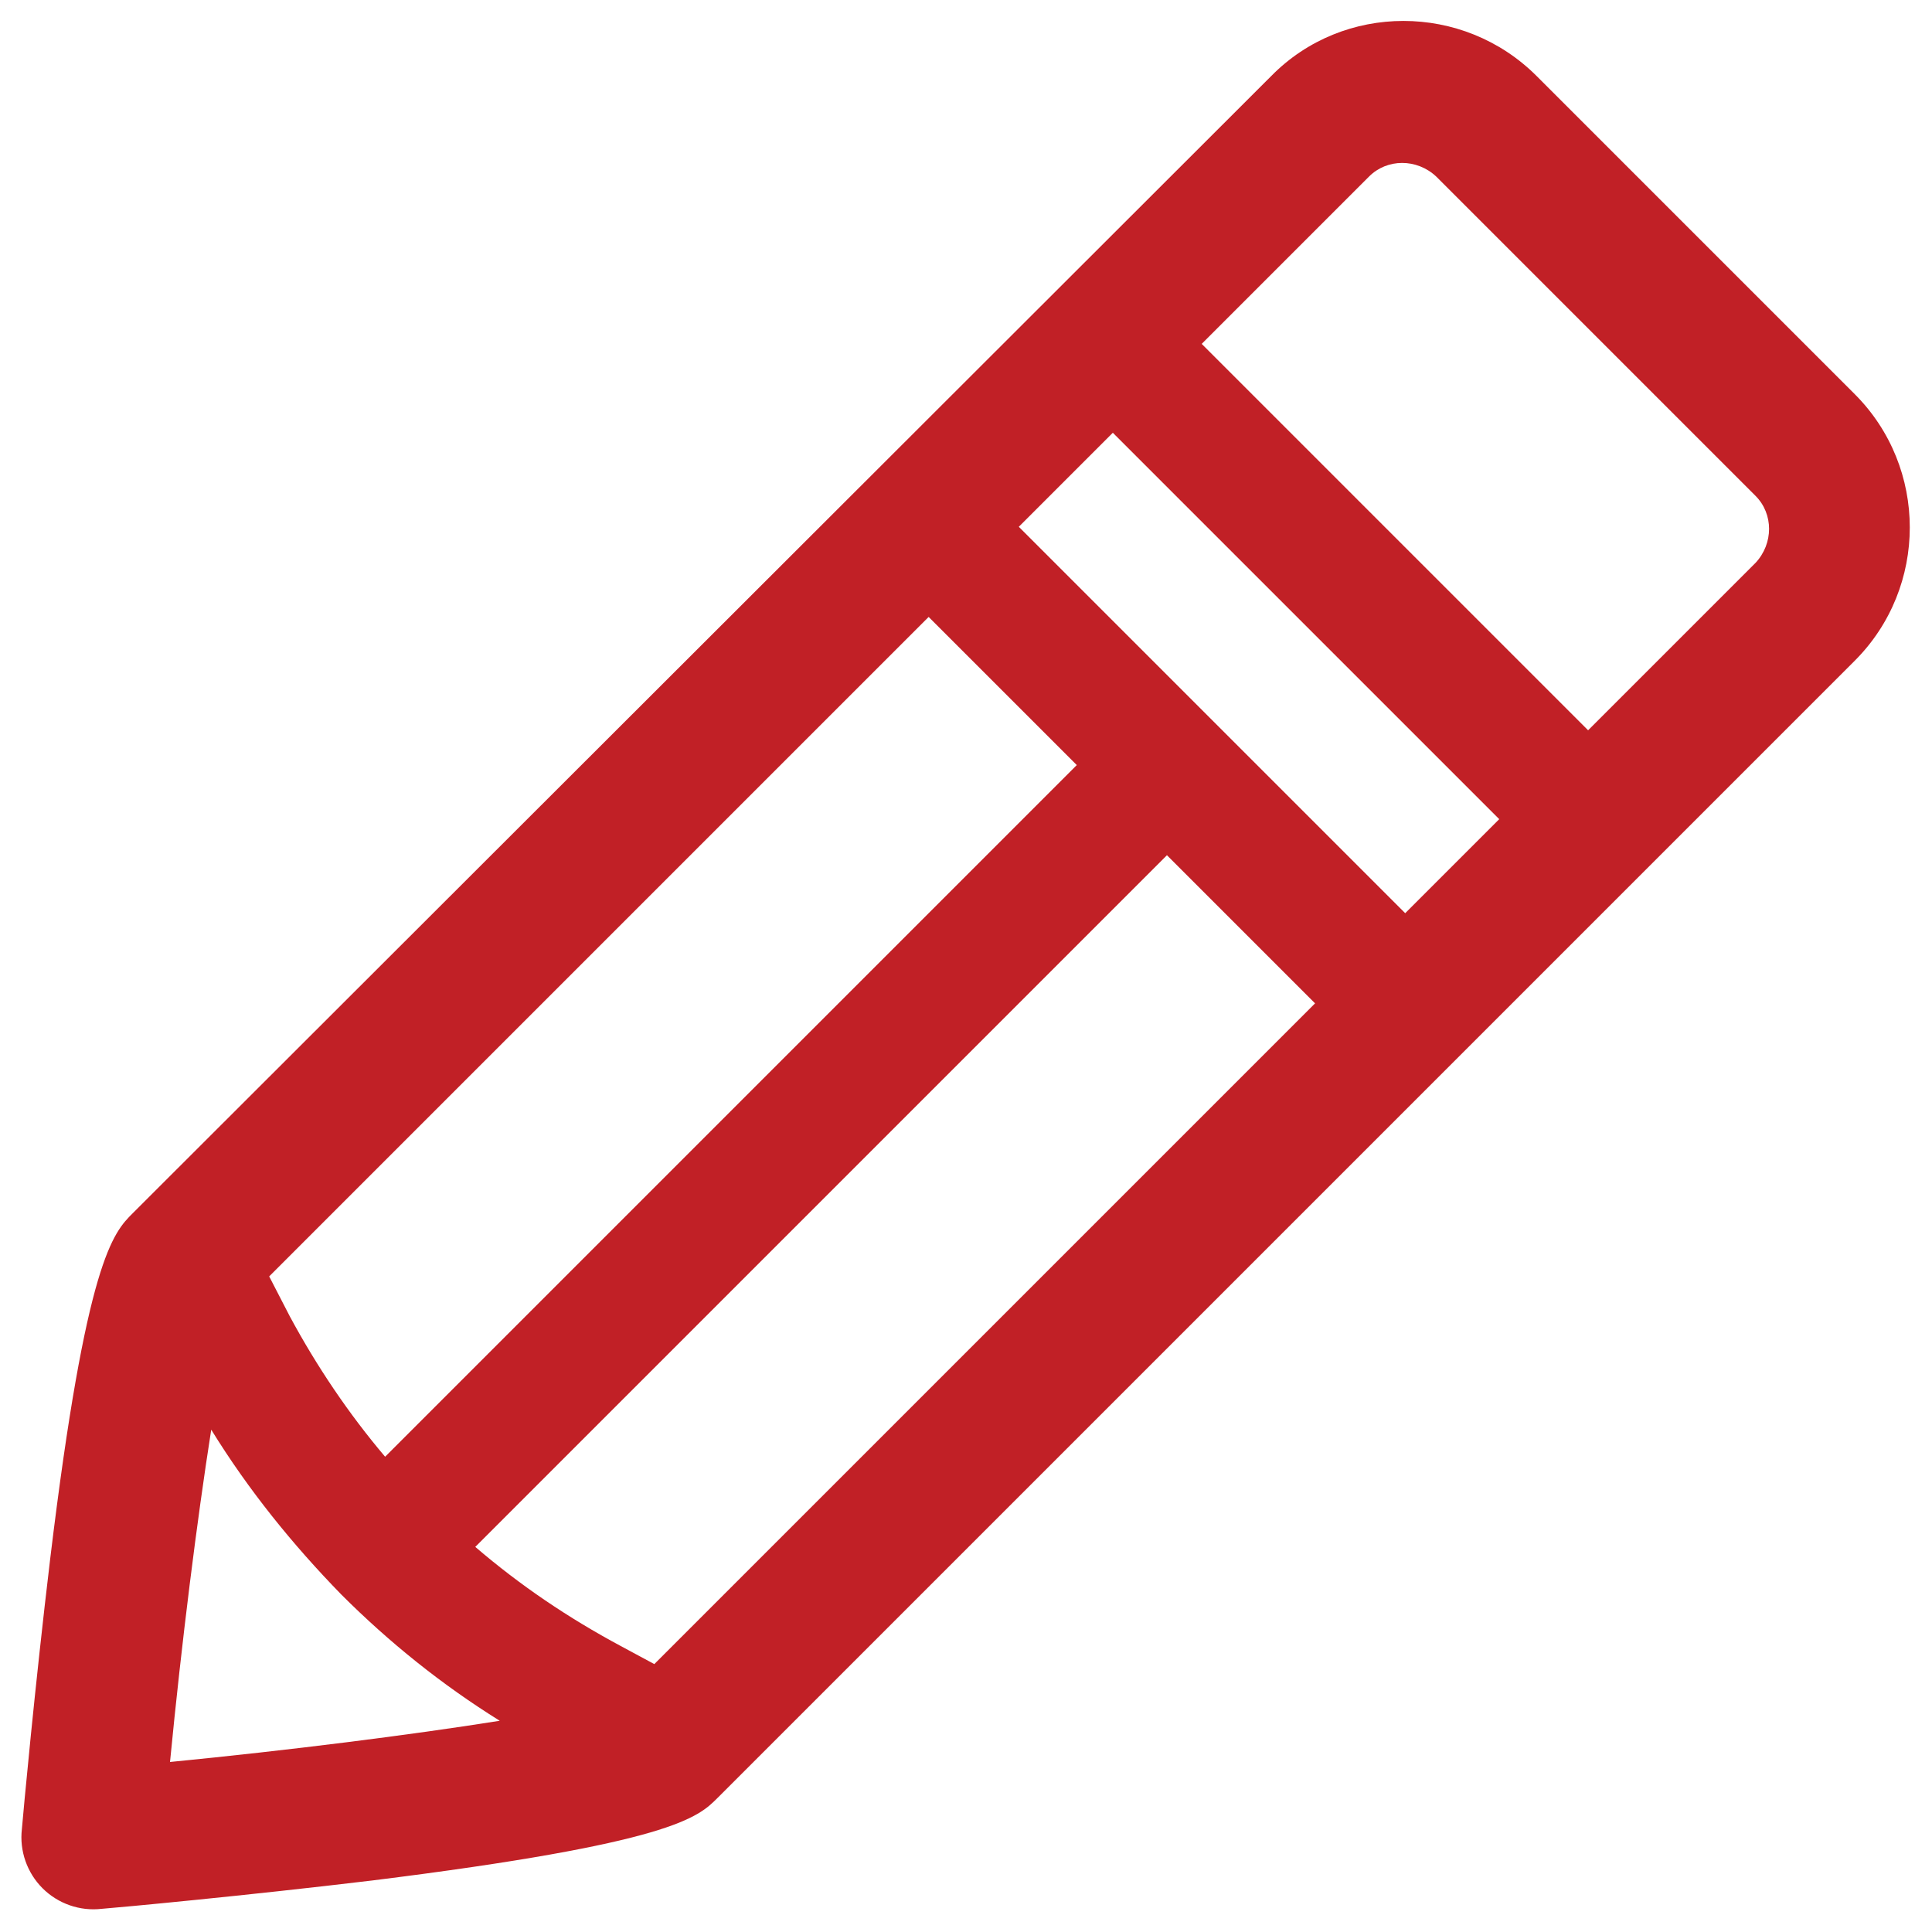 <?xml version="1.0" encoding="UTF-8"?> <svg xmlns="http://www.w3.org/2000/svg" id="Layer_1" version="1.1" viewBox="0 0 150 150"><defs><style> .st0 { fill: #c12026; } </style></defs><path class="st0" d="M144.1,30.7l-24.8-24.8c-5.7-5.7-15-5.7-20.6,0L10.3,94.2c-1.5,1.5-3.6,3.6-6.4,26.8-1.2,10-2.1,19.8-2.2,21-.2,1.7.4,3.4,1.6,4.6s2.9,1.8,4.6,1.6c1.3-.1,11-1,21-2.2,23.3-2.9,25.3-4.9,26.8-6.4l88.3-88.3c5.7-5.7,5.7-15,0-20.7ZM72.1,47.9l11.5,11.5-53.7,53.7c-2.8-3.3-5.3-7-7.4-10.9l-1.6-3.1,51.2-51.2ZM13.2,136.8c.9-9.3,2.1-18.8,3.2-25.8,2.9,4.7,6.3,8.9,10.1,12.8,3.7,3.7,7.8,7,12.3,9.8-6.9,1.1-16.4,2.3-25.6,3.2ZM50.8,129.2l-2.6-1.4c-4.1-2.2-7.8-4.7-11.3-7.7l53.7-53.7,11.5,11.5-51.3,51.3ZM109.1,70.9l-30-30,7.3-7.3,30,30-7.3,7.3ZM136.3,43.7l-13,13-30-30,13-13c1.4-1.4,3.7-1.4,5.2,0l24.8,24.8c1.4,1.4,1.4,3.7,0,5.2Z"></path></svg> 